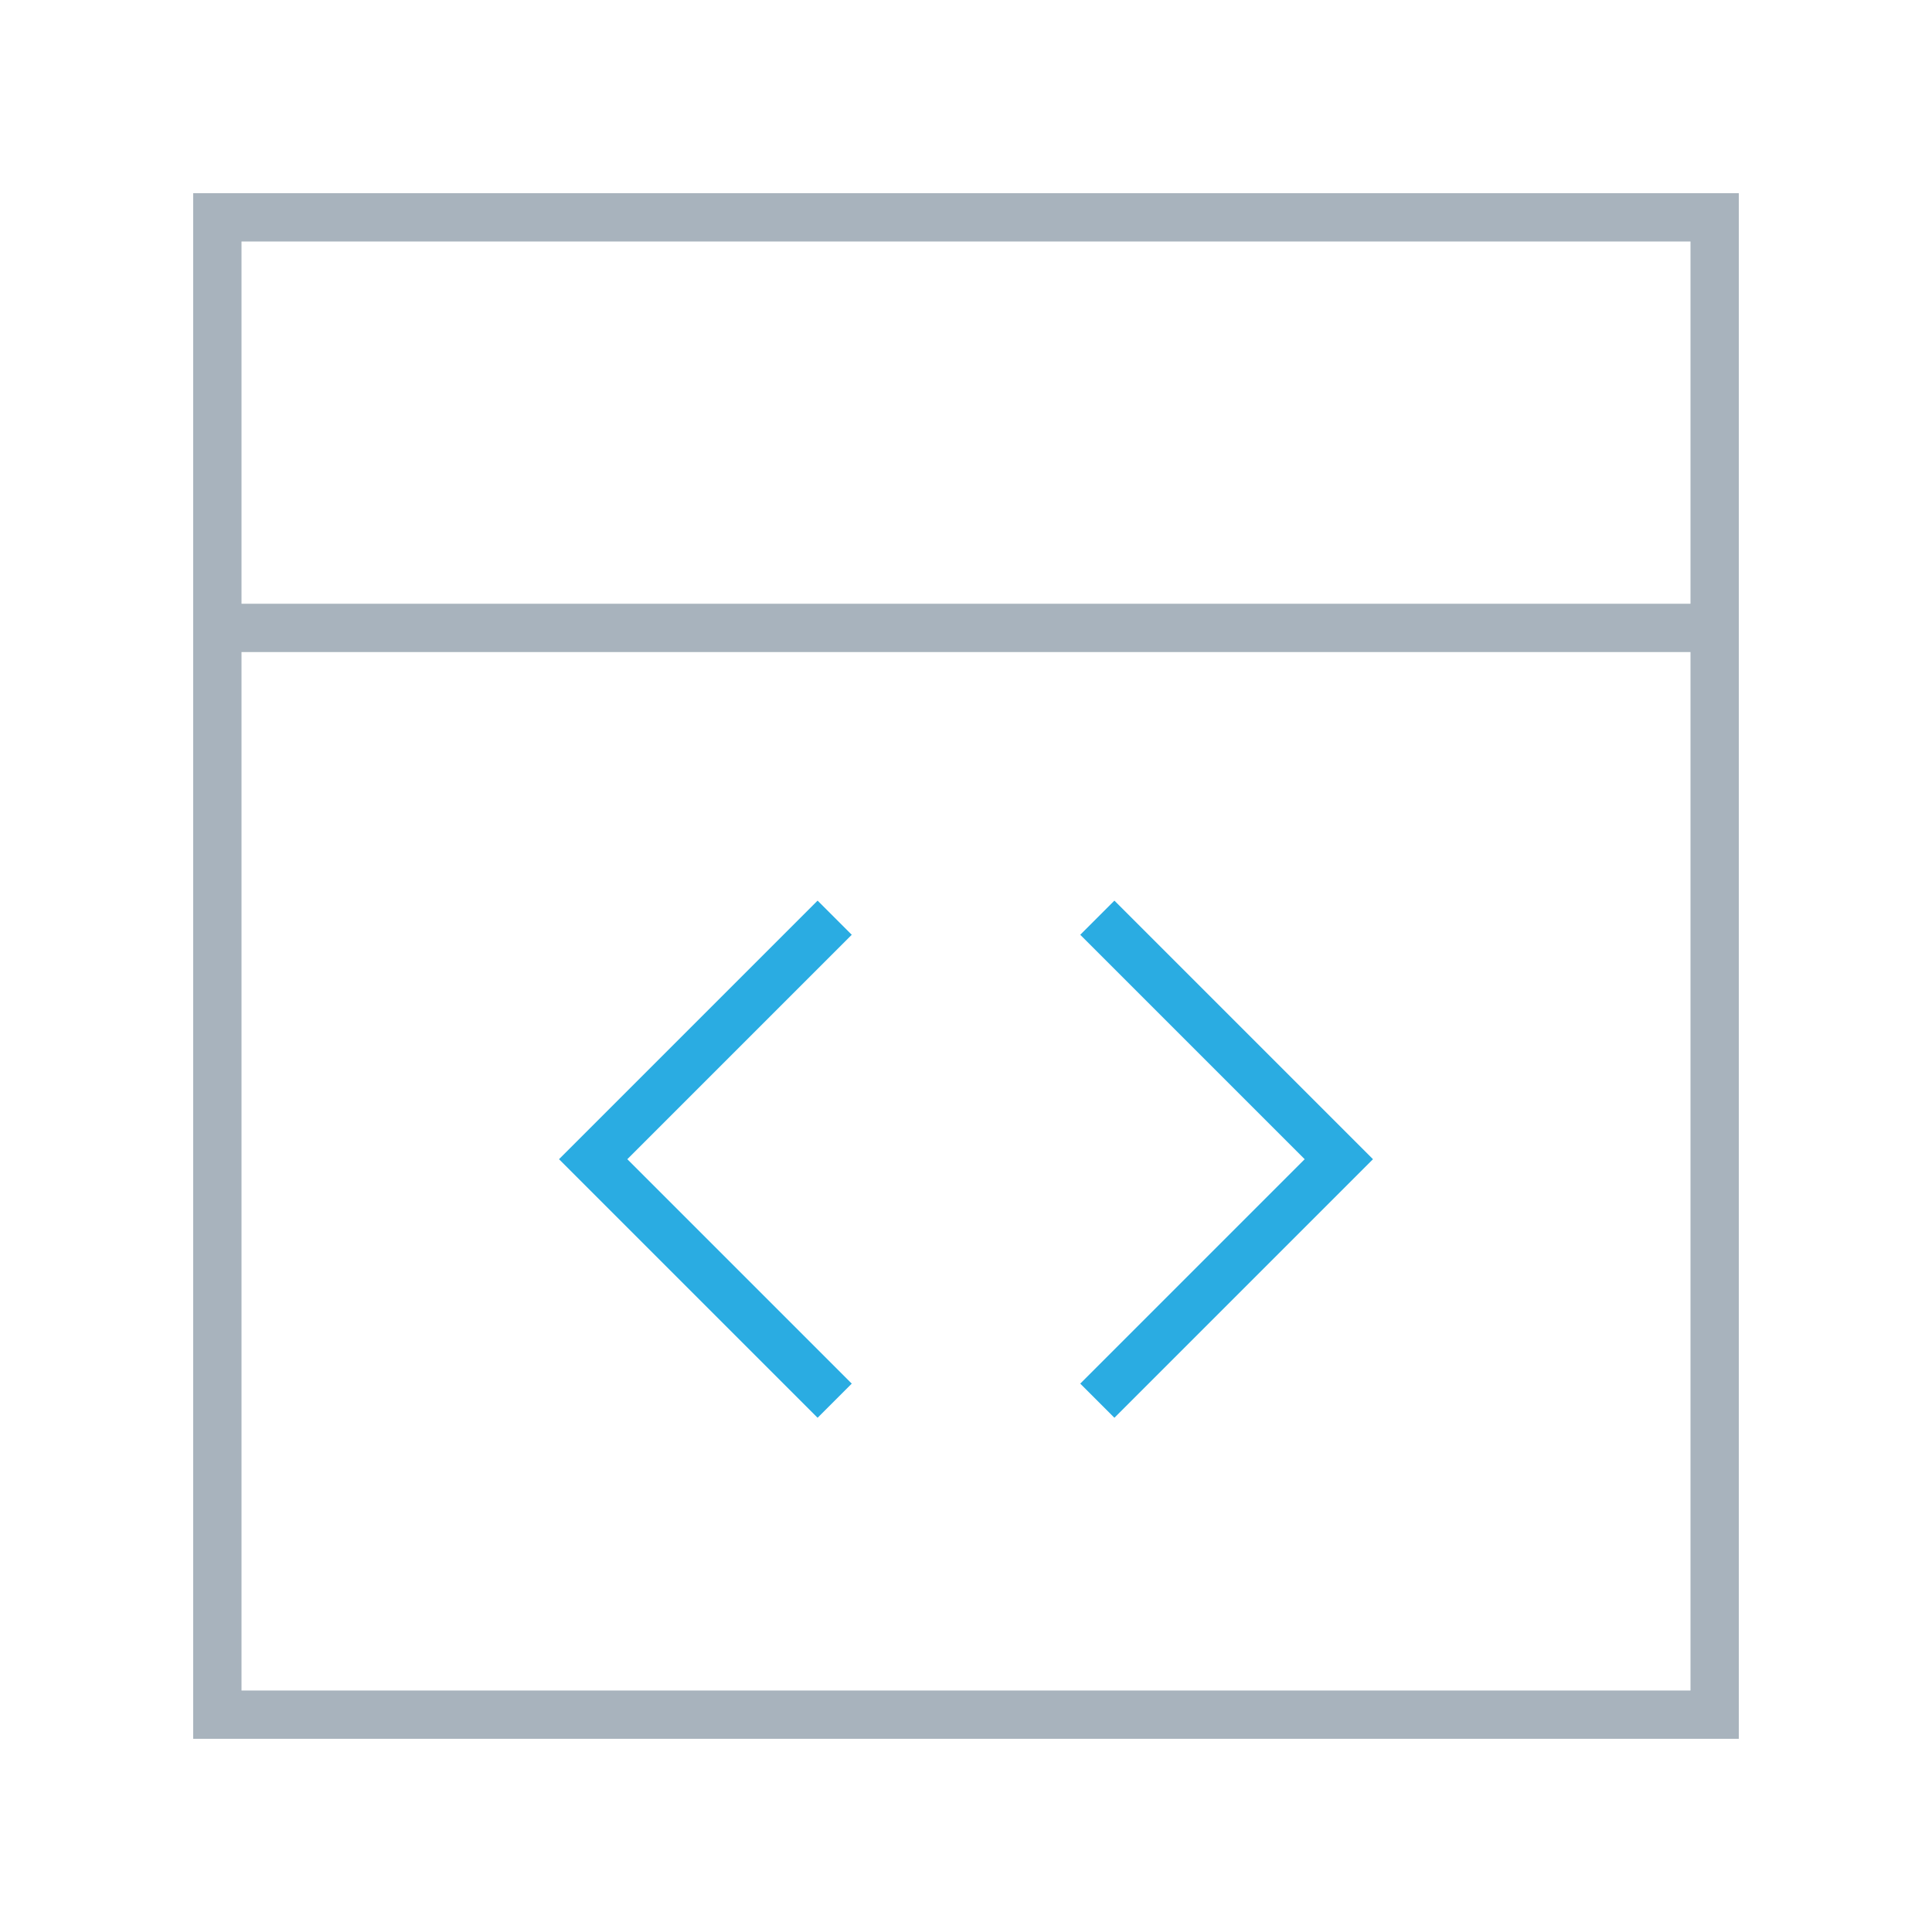 <svg width="40" height="40" viewBox="0 0 40 40" fill="none" xmlns="http://www.w3.org/2000/svg">
<path d="M17.281 29L12.281 24L17.281 19" stroke="#2AACE2"/>
<path d="M22.719 19L27.719 24L22.719 29" stroke="#2AACE2"/>
<path d="M4 13H36" stroke="#A8B3BD"/>
<rect x="4.5" y="4.5" width="31" height="31" stroke="#A8B3BD"/>
</svg>
